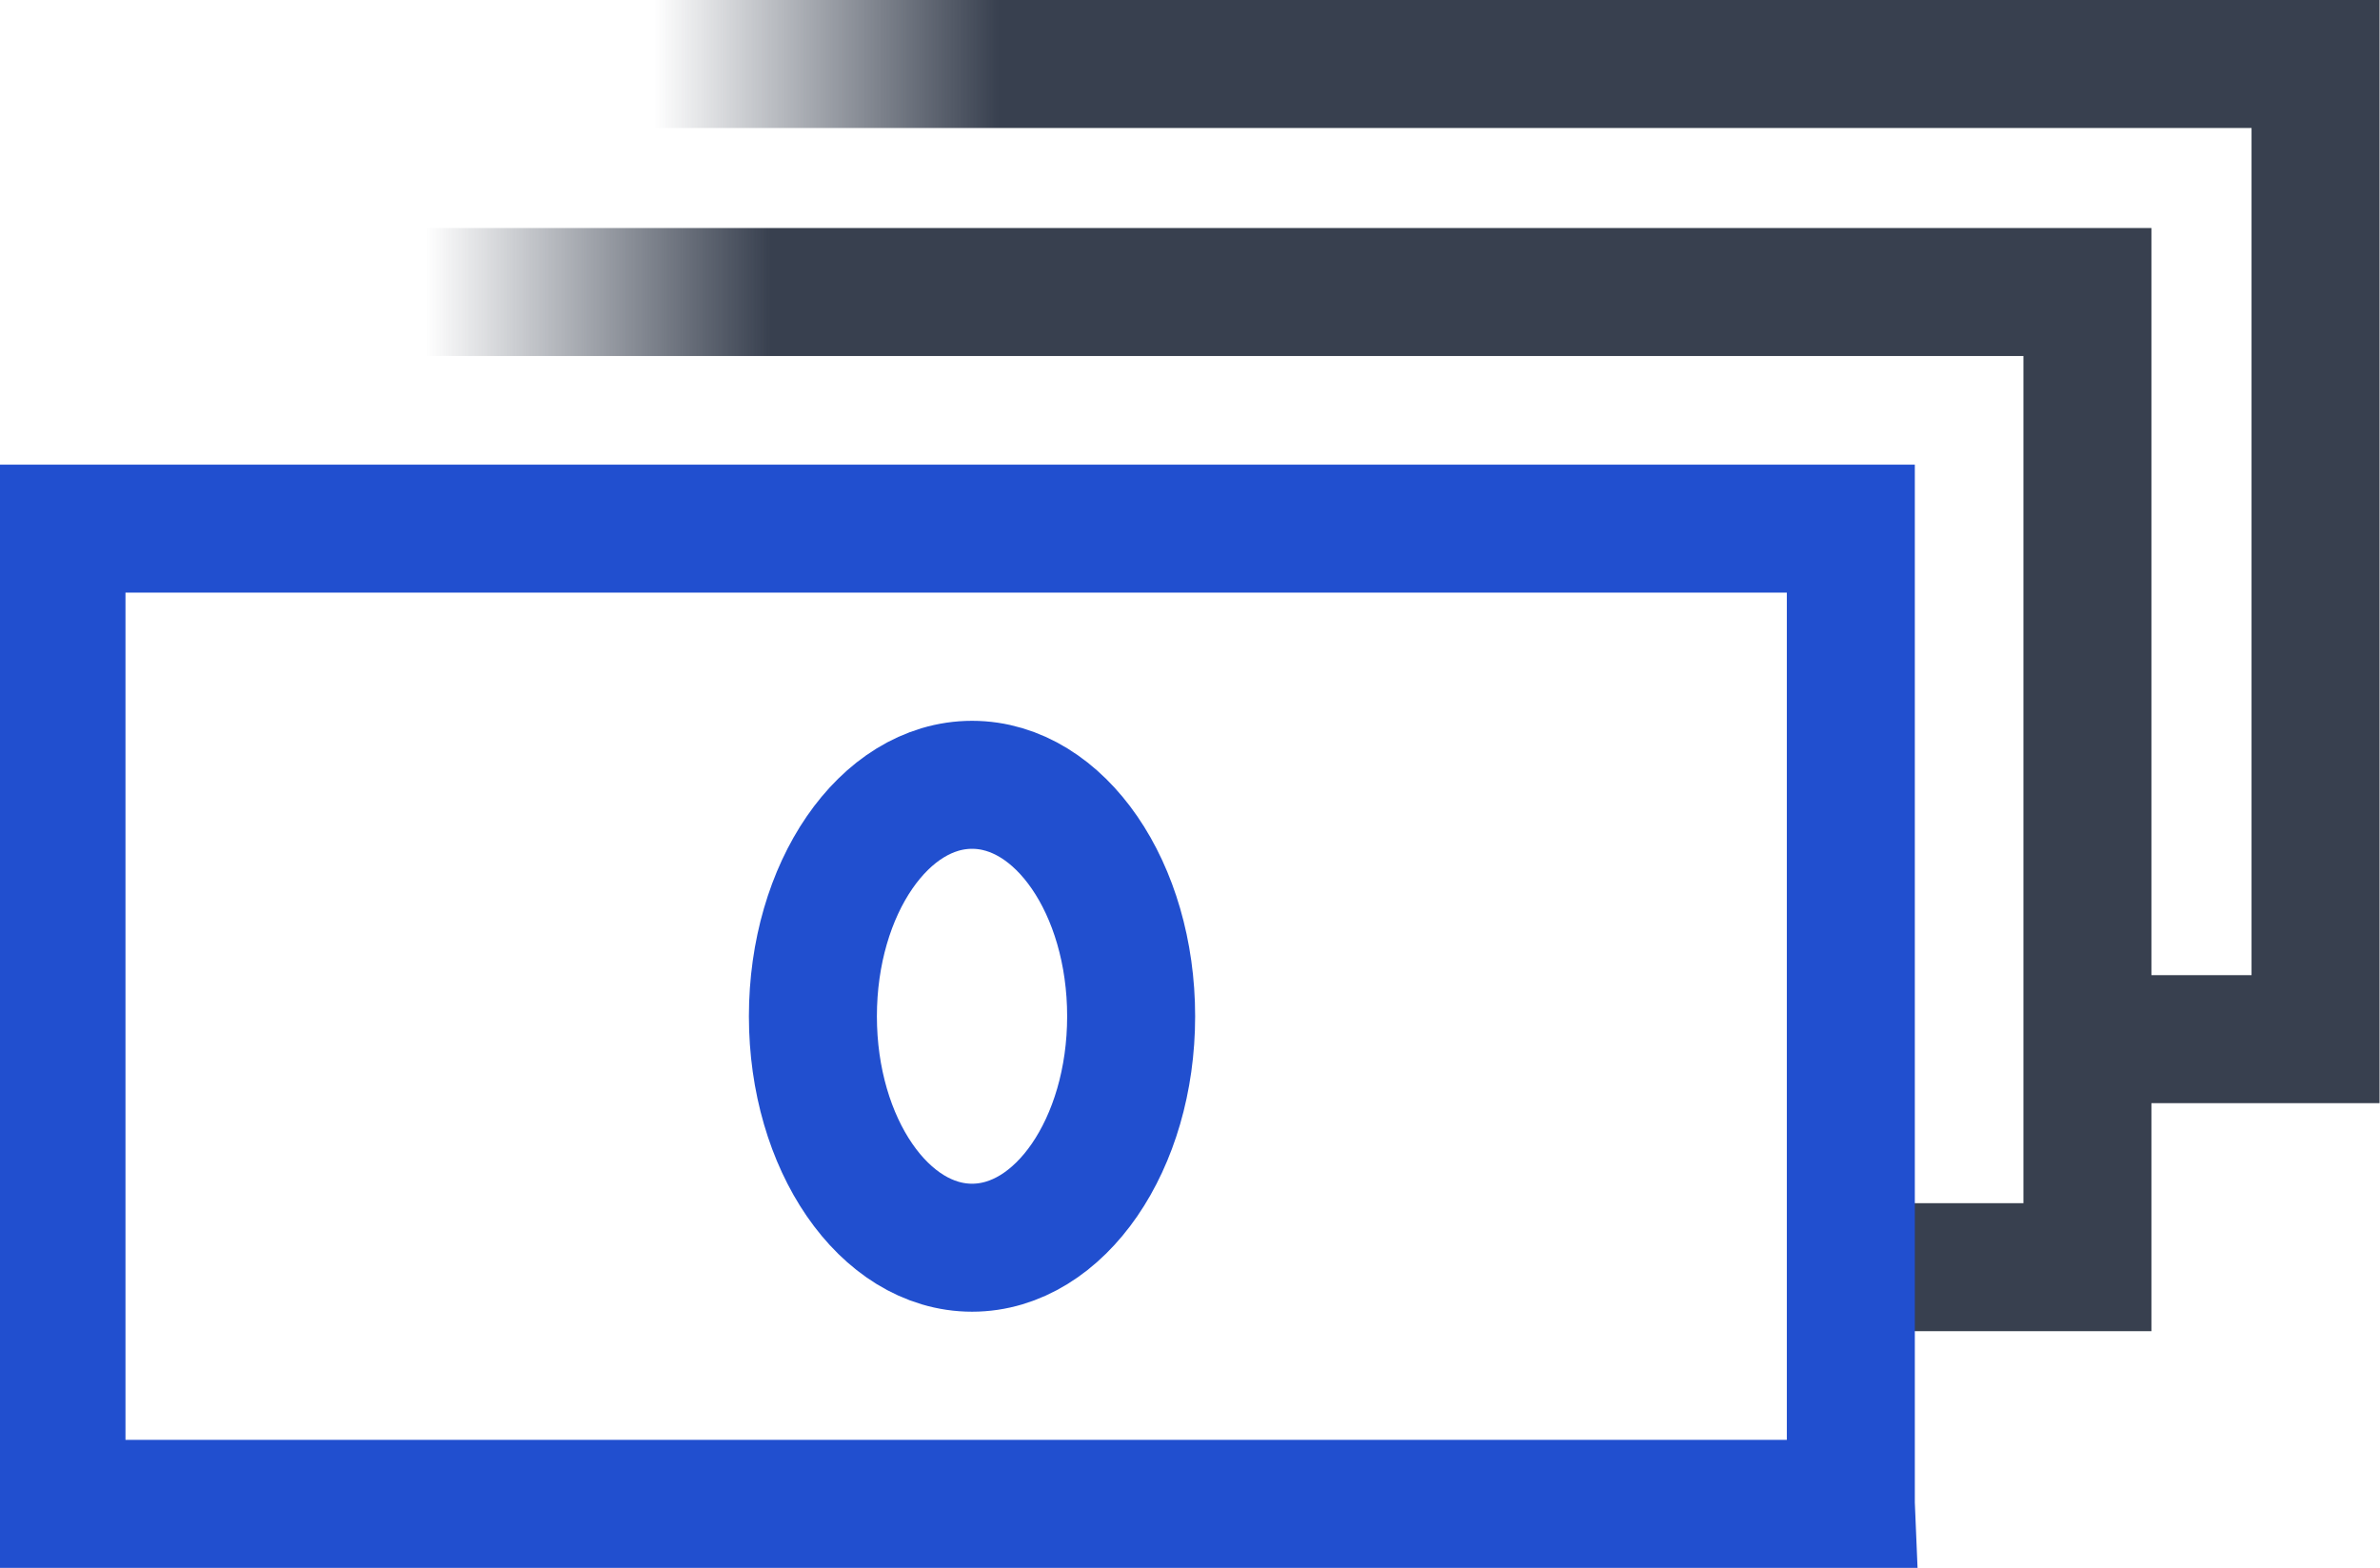 <?xml version="1.0" encoding="UTF-8"?>
<svg xmlns="http://www.w3.org/2000/svg" xmlns:xlink="http://www.w3.org/1999/xlink" version="1.1" width="800" height="527" viewBox="0 0 800 527"><svg xmlns:xlink="http://www.w3.org/1999/xlink" id="Livello_1" data-name="Livello 1" viewBox="0 0 260.55 171.49" width="801" height="527" x="-1" y="0">
  <defs>
    <style>
      .cls-1 {
        stroke: #214fcf;
      }

      .cls-1, .cls-2, .cls-3 {
        fill: none;
        stroke-miterlimit: 10;
        stroke-width: 14px;
      }

      .cls-2 {
        stroke: url(#Sfumatura_senza_nome_118);
      }

      .cls-3 {
        stroke: url(#Sfumatura_senza_nome_118-2);
      }
    </style>
    <linearGradient id="Sfumatura_senza_nome_118" data-name="Sfumatura senza nome 118" x1="50.83" y1="60.33" x2="260.55" y2="60.33" gradientUnits="userSpaceOnUse">
      <stop offset=".1" stop-color="#38404f" stop-opacity="0"/>
      <stop offset=".28" stop-color="#38404f"/>
    </linearGradient>
    <linearGradient id="Sfumatura_senza_nome_118-2" data-name="Sfumatura senza nome 118" x1="25.88" y1="85.27" x2="235.6" y2="85.27" xlink:href="#Sfumatura_senza_nome_118"/>
  </defs>
  <polyline class="cls-2" points="57.83 32.63 57.83 7 253.55 7 253.55 113.66 227.81 113.66"/>
  <polyline class="cls-3" points="32.88 57.57 32.88 31.94 228.6 31.94 228.6 138.6 202.86 138.6"/>
  <path class="cls-1" d="M124,111.16c0,13.98-7.79,25.31-17.4,25.31s-17.41-11.33-17.41-25.31,7.79-25.32,17.41-25.32,17.4,11.33,17.4,25.32ZM202.72,164.49H7V57.82h195.72v106.66Z"/>
</svg></svg>
